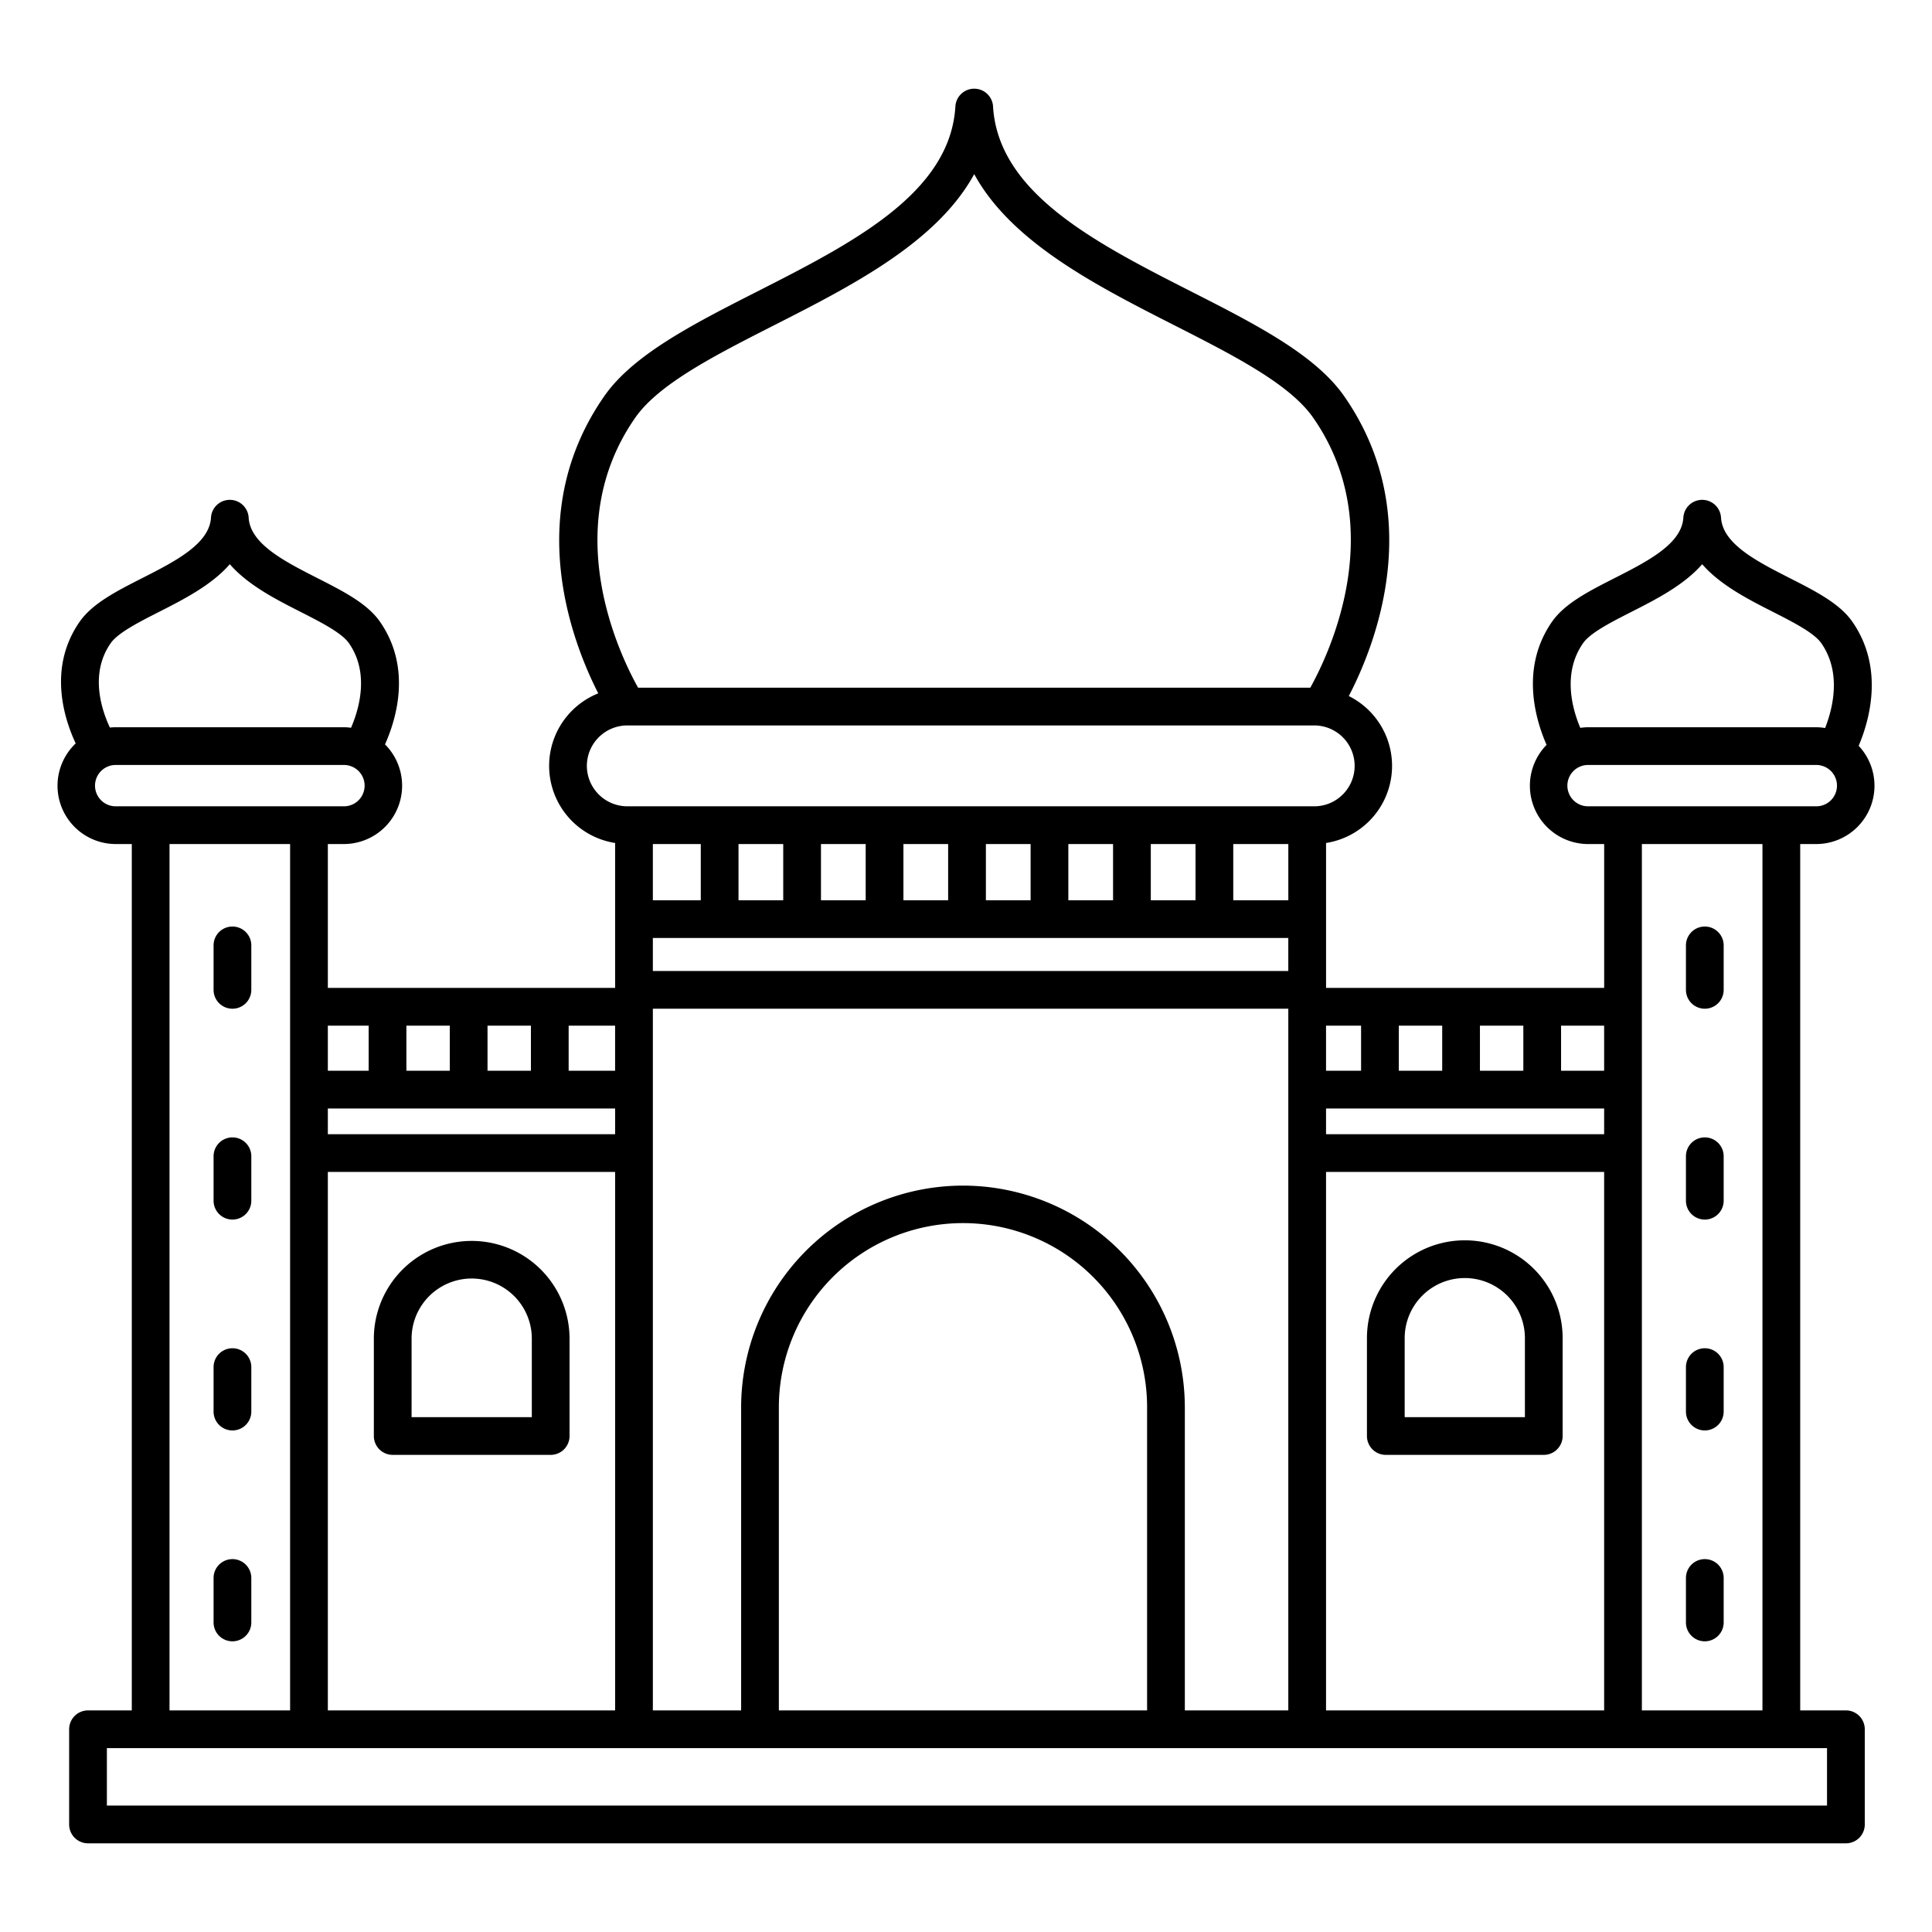<svg id="Layer_1" height="512" viewBox="0 0 512 512" width="512" xmlns="http://www.w3.org/2000/svg" data-name="Layer 1"><path d="m104.073 385.557h41.863a5 5 0 0 0 5-5v-25.929a25.932 25.932 0 0 0 -51.863 0v25.929a5 5 0 0 0 5 5zm5-30.929a15.932 15.932 0 0 1 31.863 0v20.929h-31.863z"/><path d="m367.254 385.557h41.862a5 5 0 0 0 5-5v-25.929a25.931 25.931 0 0 0 -51.862 0v25.929a5 5 0 0 0 5 5zm5-30.929a15.931 15.931 0 0 1 31.862 0v20.929h-31.862z"/><path d="m451.791 245.54a5 5 0 0 0 -5 5v11.782a5 5 0 0 0 10 0v-11.782a5 5 0 0 0 -5-5z"/><path d="m451.791 301.421a5 5 0 0 0 -5 5v11.779a5 5 0 0 0 10 0v-11.779a5 5 0 0 0 -5-5z"/><path d="m451.791 357.3a5 5 0 0 0 -5 5v11.781a5 5 0 0 0 10 0v-11.781a5 5 0 0 0 -5-5z"/><path d="m451.791 413.182a5 5 0 0 0 -5 5v11.782a5 5 0 0 0 10 0v-11.782a5 5 0 0 0 -5-5z"/><path d="m481.266 223.681a15.451 15.451 0 0 0 11.3-26.031c2.822-6.658 6.87-20.6-1.677-32.889-3.363-4.836-9.759-8.088-16.531-11.532-8.778-4.465-17.856-9.082-18.269-16.057a5 5 0 0 0 -9.983 0c-.413 6.975-9.49 11.592-18.27 16.057-6.771 3.443-13.167 6.7-16.53 11.532-8.5 12.215-4.385 25.948-1.446 32.635a15.46 15.46 0 0 0 11.067 26.285h4.193v38.126h-73.7v-38.407a20.677 20.677 0 0 0 6.025-38.941c6.9-13.237 20.812-47.788-1.206-79.441-7.682-11.045-23.633-19.157-40.52-27.746-25.165-12.8-51.187-26.031-52.55-49.068a5 5 0 0 0 -9.982 0c-1.363 23.037-27.385 36.271-52.55 49.068-16.887 8.589-32.838 16.7-40.52 27.746-21.635 31.1-8.576 65-1.572 78.732a20.686 20.686 0 0 0 4.47 39.65v38.406h-76.133v-38.125h4.193a15.468 15.468 0 0 0 10.955-26.409c3-6.7 7.139-20.329-1.334-32.511-3.363-4.836-9.759-8.089-16.53-11.532-8.78-4.465-17.857-9.082-18.27-16.057a5 5 0 0 0 -9.983 0c-.413 6.975-9.491 11.592-18.269 16.057-6.772 3.444-13.168 6.7-16.531 11.532-8.425 12.112-4.189 25.533-1.054 32.256a15.455 15.455 0 0 0 10.675 26.664h4.192v229.591h-11.6a5 5 0 0 0 -5 5v25.228a5 5 0 0 0 5 5h465.86a5 5 0 0 0 5-5v-25.228a5 5 0 0 0 -5-5h-12.112v-229.591zm-61.752-53.21c1.927-2.772 7.482-5.6 12.854-8.329 6.46-3.285 13.918-7.078 18.728-12.623 4.809 5.545 12.267 9.338 18.728 12.624 5.371 2.732 10.926 5.556 12.854 8.328 5.451 7.836 2.992 17.384 1 22.461a15.555 15.555 0 0 0 -2.409-.206h-60.344a15.557 15.557 0 0 0 -2.128.163c-2.097-4.943-4.815-14.466.717-22.418zm-5.814 101.336h11.414v11.954h-11.414zm-62.285 28.766v-6.812h73.7v6.812zm73.7 10v142.7h-73.7v-142.7zm-32.915-38.766h11.5v11.954h-11.5zm-21.5 0h11.5v11.954h-11.5zm-10 0v11.954h-9.285v-11.954zm-192.375-161.078c6.247-8.981 21.109-16.54 36.844-24.542 20.506-10.429 43.139-21.938 53.008-40.048 9.869 18.11 32.5 29.619 53.008 40.048 15.734 8 30.6 15.561 36.844 24.542 20.24 29.1 4.165 62.62-.789 71.519h-178.135c-4.969-8.876-21.091-42.32-.78-71.519zm-12.8 92.235a10.737 10.737 0 0 1 10.734-10.716h181.915a10.717 10.717 0 1 1 0 21.433h-181.915a10.737 10.737 0 0 1 -10.734-10.717zm99.675 111.236a58.83 58.83 0 0 0 -58.793 58.735v80.342h-23.393v-185.955h168.4v185.95h-27.421v-80.342a58.83 58.83 0 0 0 -58.793-58.73zm48.793 58.735v80.342h-97.586v-80.347a48.793 48.793 0 0 1 97.586 0zm-130.979-115.613v-8.75h168.4v8.75zm0-18.75v-14.891h12.7v14.891zm22.7 0v-14.891h11.852v14.891zm21.852 0v-14.891h11.852v14.891zm21.852 0v-14.891h11.852v14.891zm21.853 0v-14.891h11.852v14.891zm21.852 0v-14.891h11.852v14.891zm21.852 0v-14.891h11.852v14.891zm21.852 0v-14.891h14.593v14.891zm-176.127 33.235h12.31v11.954h-12.31zm-63.818 28.766v-6.812h76.132v6.812zm76.132 10v142.7h-76.132v-142.7zm-33.814-38.766h11.5v11.954h-11.5zm-21.5 0h11.5v11.954h-11.5zm-10 0v11.954h-10.818v-11.954zm-68.378-101.336c1.928-2.772 7.483-5.6 12.854-8.328 6.461-3.286 13.919-7.079 18.728-12.624 4.81 5.545 12.268 9.338 18.728 12.623 5.372 2.732 10.927 5.557 12.855 8.329 5.5 7.908 2.668 17.477.545 22.392a15.609 15.609 0 0 0 -1.957-.137h-60.341a15.6 15.6 0 0 0 -1.612.084c-2.235-4.768-5.384-14.31.2-22.339zm1.412 43.21a5.478 5.478 0 1 1 0-10.955h60.341a5.478 5.478 0 1 1 0 10.955zm46.148 10v229.591h-31.956v-229.591zm407.3 239.591v15.228h-455.855v-15.228zm-49.068-10v-229.591h31.956v229.591zm-14.189-239.591a5.478 5.478 0 1 1 0-10.955h60.341a5.478 5.478 0 1 1 0 10.955z"/><path d="m61.6 267.322a5 5 0 0 0 5-5v-11.782a5 5 0 1 0 -10 0v11.782a5 5 0 0 0 5 5z"/><path d="m61.6 323.2a5 5 0 0 0 5-5v-11.779a5 5 0 1 0 -10 0v11.779a5 5 0 0 0 5 5z"/><path d="m61.6 379.083a5 5 0 0 0 5-5v-11.783a5 5 0 1 0 -10 0v11.781a5 5 0 0 0 5 5.002z"/><path d="m61.6 434.964a5 5 0 0 0 5-5v-11.782a5 5 0 1 0 -10 0v11.782a5 5 0 0 0 5 5z"/></svg>